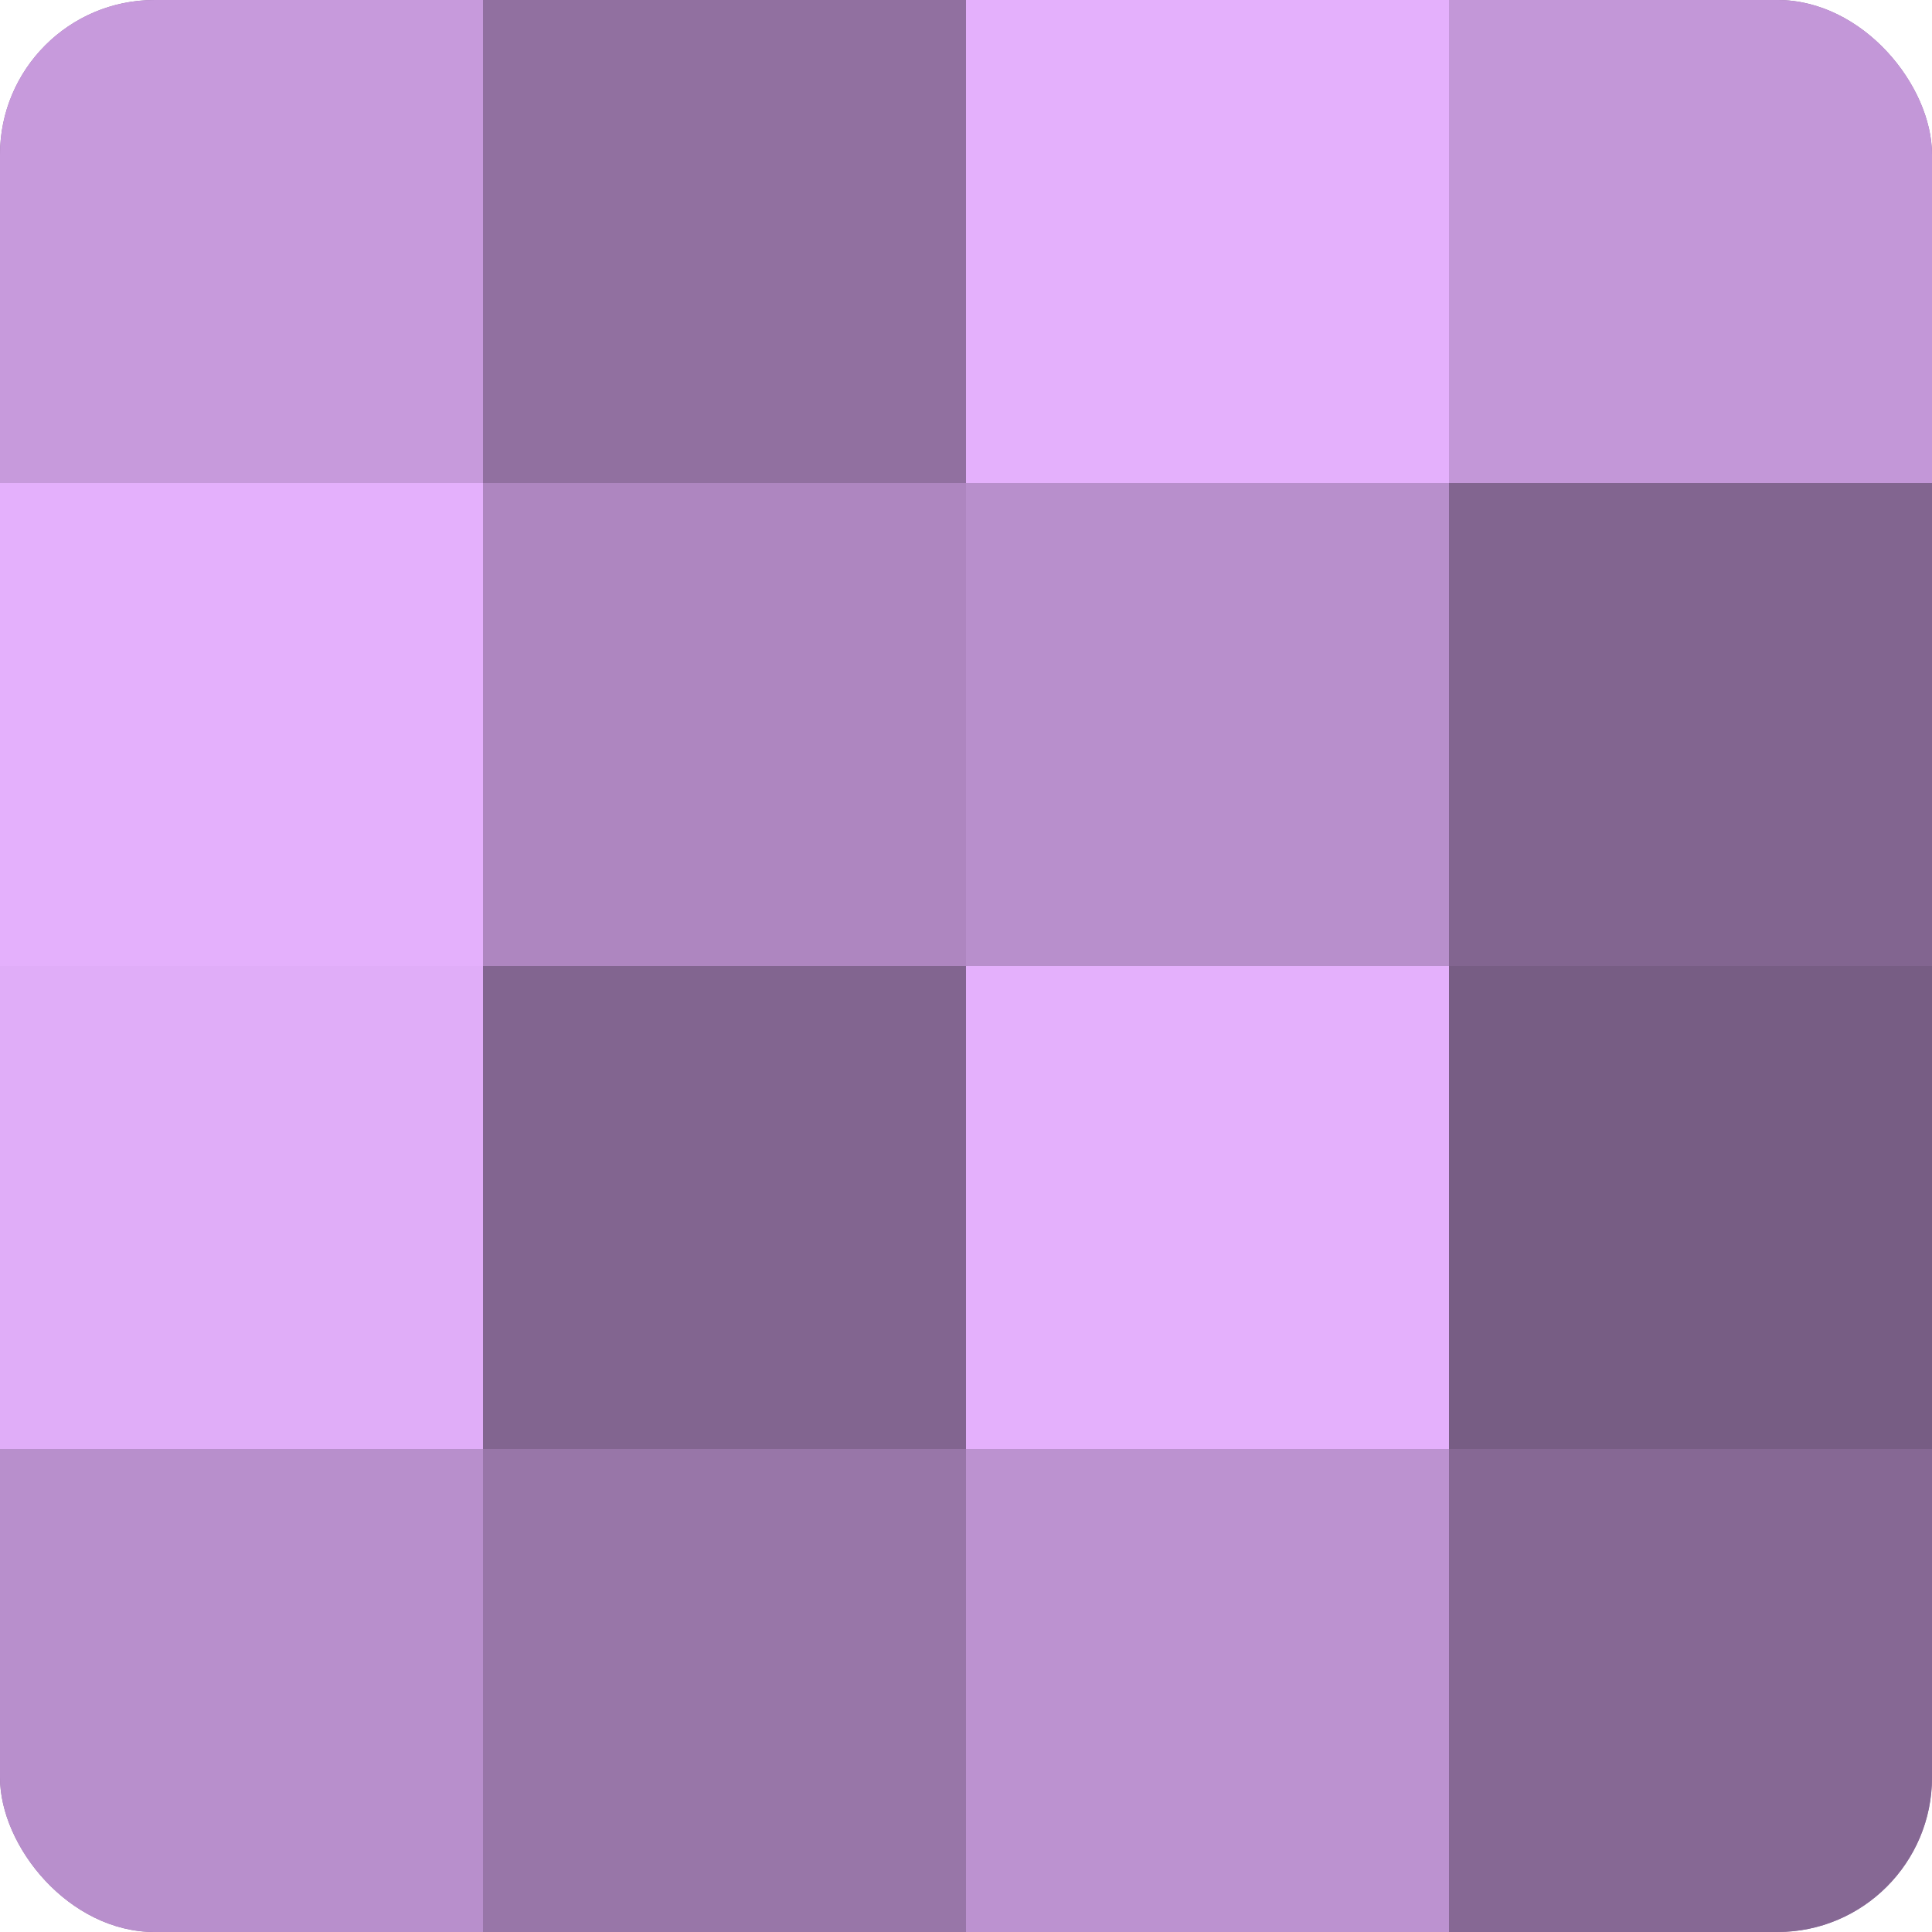 <?xml version="1.0" encoding="UTF-8"?>
<svg xmlns="http://www.w3.org/2000/svg" width="60" height="60" viewBox="0 0 100 100" preserveAspectRatio="xMidYMid meet"><defs><clipPath id="c" width="100" height="100"><rect width="100" height="100" rx="8" ry="8"/></clipPath></defs><g clip-path="url(#c)"><rect width="100" height="100" fill="#9170a0"/><rect width="25" height="25" fill="#c79adc"/><rect y="25" width="25" height="25" fill="#e4b0fc"/><rect y="50" width="25" height="25" fill="#e0adf8"/><rect y="75" width="25" height="25" fill="#b88fcc"/><rect x="25" width="25" height="25" fill="#9170a0"/><rect x="25" y="25" width="25" height="25" fill="#ae86c0"/><rect x="25" y="50" width="25" height="25" fill="#826590"/><rect x="25" y="75" width="25" height="25" fill="#9876a8"/><rect x="50" width="25" height="25" fill="#e4b0fc"/><rect x="50" y="25" width="25" height="25" fill="#b88fcc"/><rect x="50" y="50" width="25" height="25" fill="#e4b0fc"/><rect x="50" y="75" width="25" height="25" fill="#bc92d0"/><rect x="75" width="25" height="25" fill="#c397d8"/><rect x="75" y="25" width="25" height="25" fill="#826590"/><rect x="75" y="50" width="25" height="25" fill="#775d84"/><rect x="75" y="75" width="25" height="25" fill="#866894"/></g></svg>
